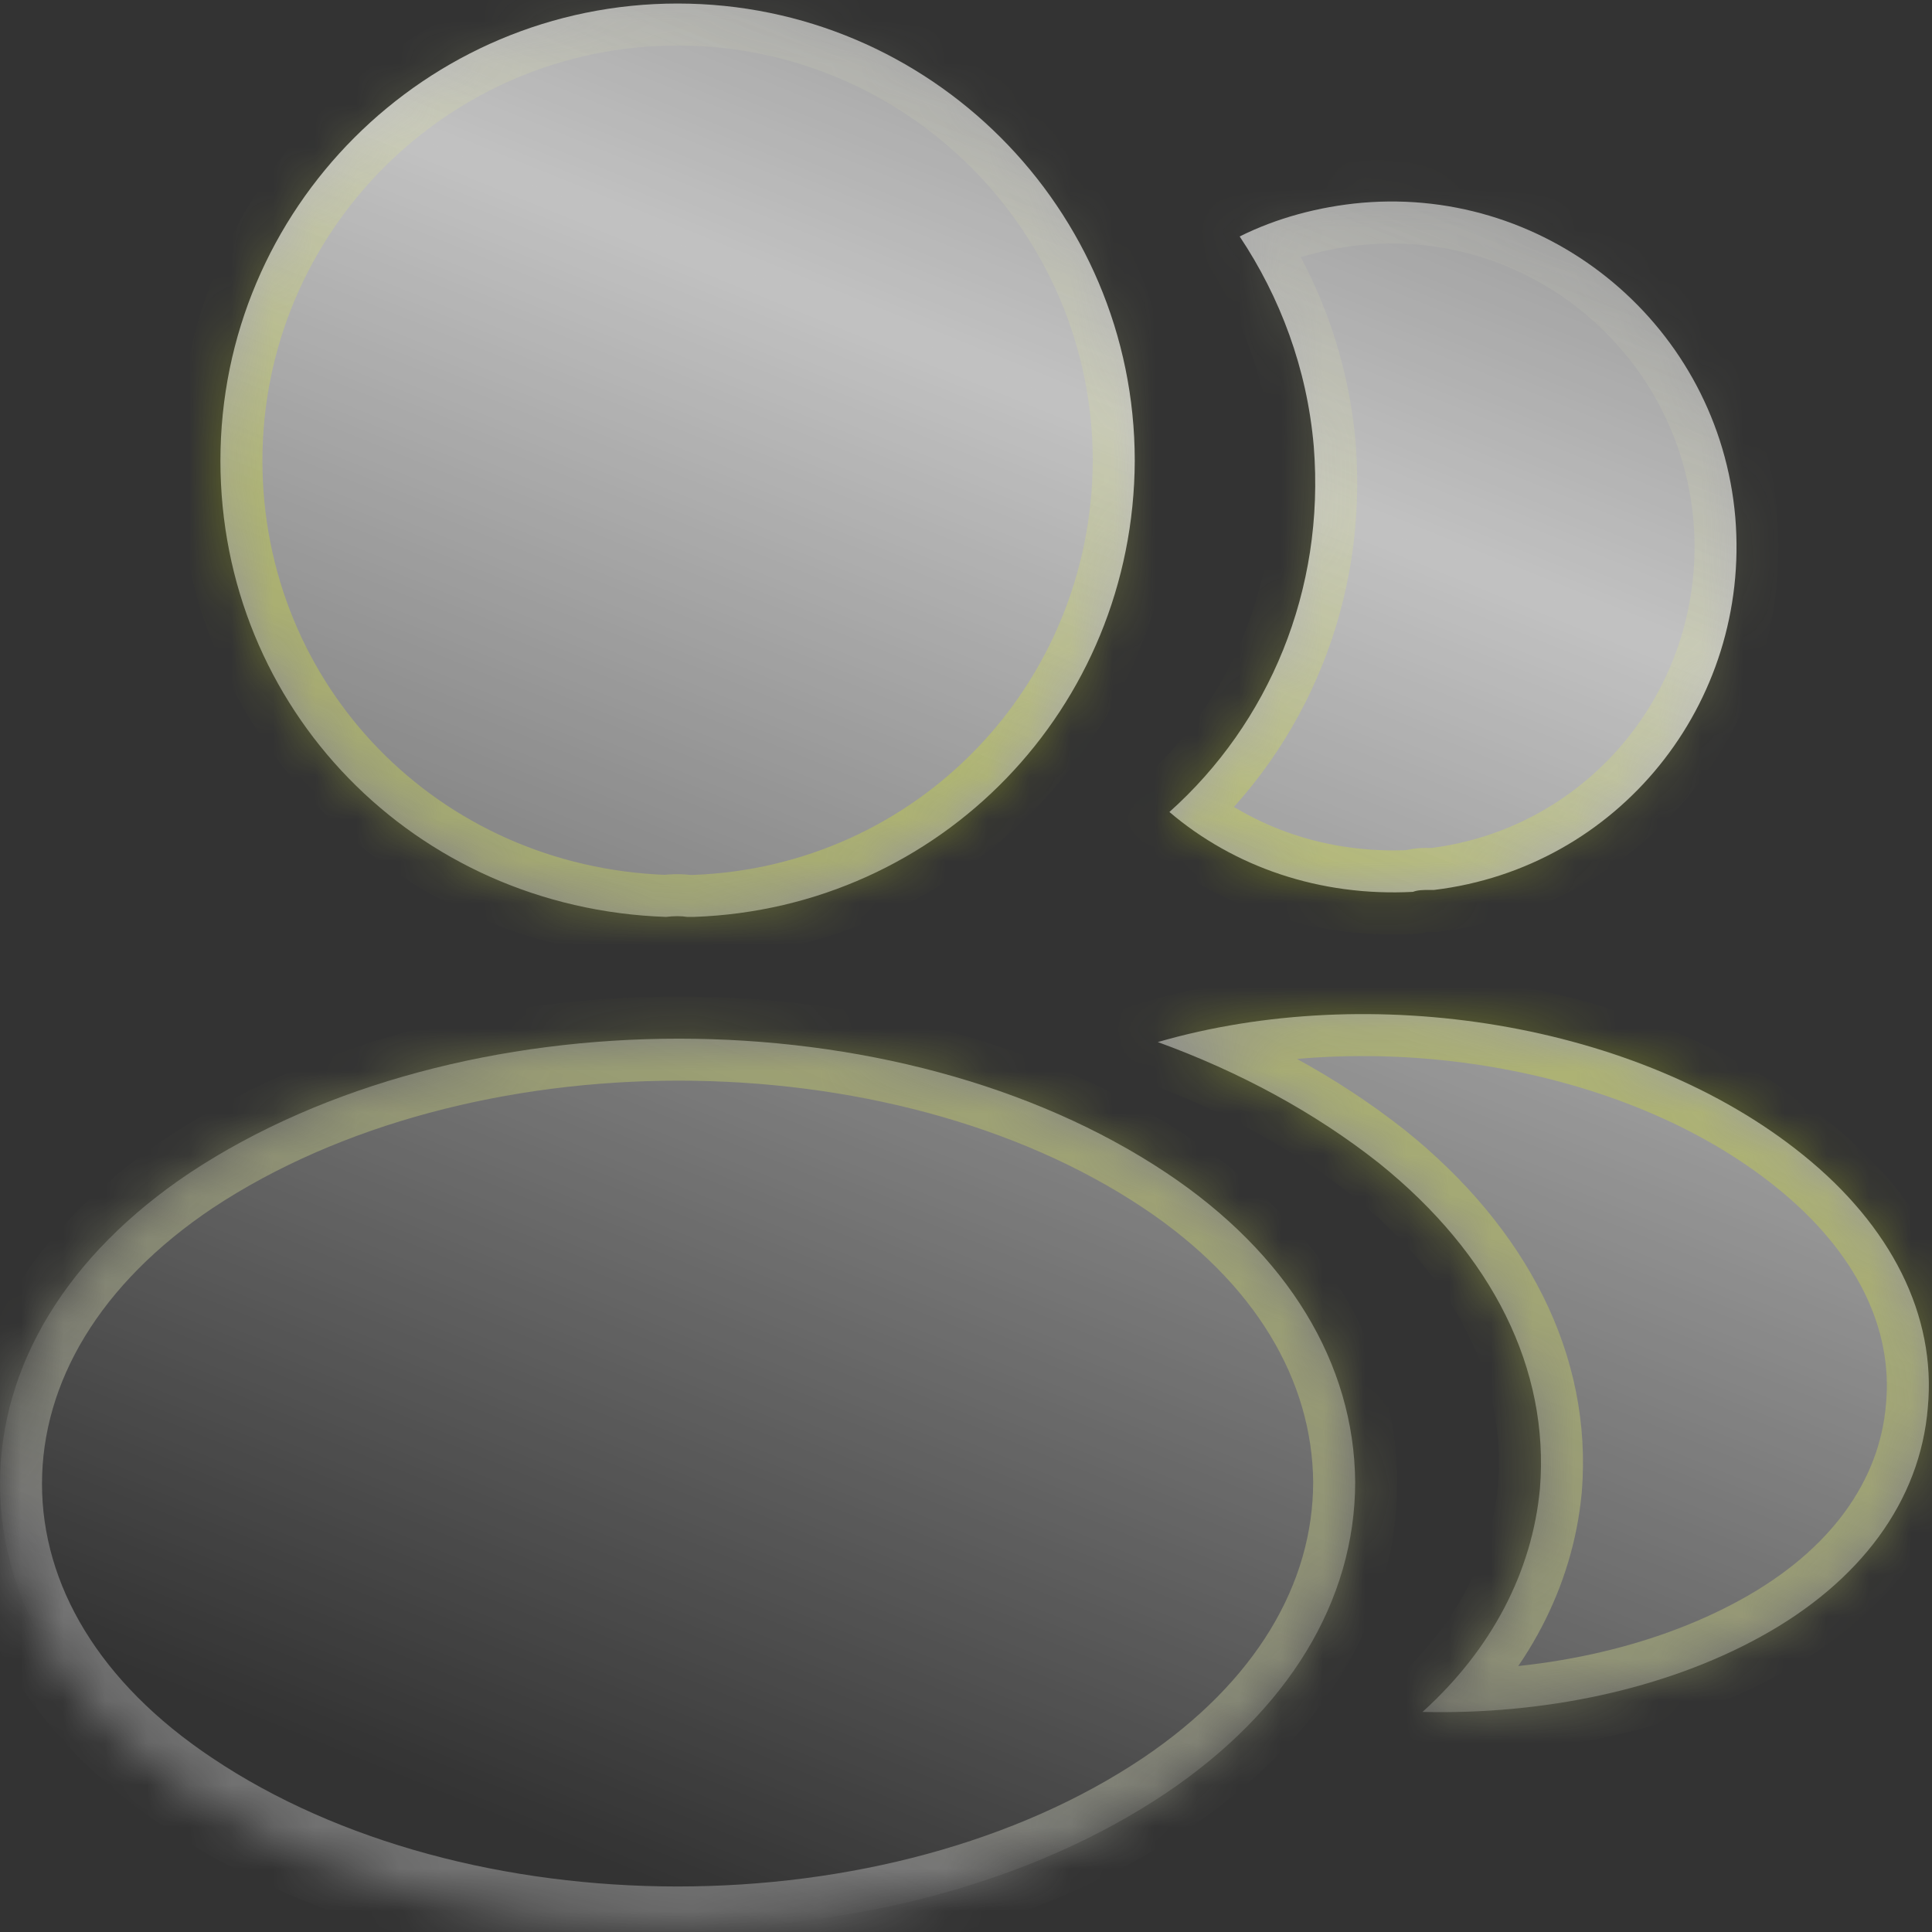 <svg width="46" height="46" viewBox="0 0 46 46" fill="none" xmlns="http://www.w3.org/2000/svg">
<rect x="0" y="0" width="46" height="46" fill="#333333" stroke="none"/>
<mask id="path-1-inside-1_444_17" fill="white">
<path d="M4.515 27.927C10.954 23.665 21.38 23.665 27.773 27.927C30.661 29.852 32.243 32.465 32.266 35.283C32.266 38.125 30.661 40.737 27.773 42.685C24.565 44.839 20.349 45.916 16.133 45.916C11.916 45.916 7.699 44.839 4.491 42.685C1.604 40.76 0 38.148 0 35.329C0 32.511 1.604 29.875 4.515 27.927ZM27.567 24.811C32.632 23.344 39.002 24.329 42.921 27.491C45.029 29.187 46.107 31.319 45.9 33.519C45.717 35.741 44.296 37.666 41.913 38.973C39.621 40.233 36.734 40.828 33.869 40.76C35.519 39.27 36.482 37.414 36.665 35.443C36.894 32.602 35.542 29.875 32.838 27.698C31.302 26.484 29.515 25.521 27.567 24.811ZM16.133 0.084C22.137 0.084 27.017 4.965 27.018 10.969C26.995 16.858 22.389 21.625 16.523 21.831H16.361C16.224 21.808 16.041 21.808 15.857 21.831C9.854 21.625 5.248 16.858 5.248 10.969C5.248 4.965 10.129 0.084 16.133 0.084ZM32.426 4.828C36.917 4.439 40.928 7.784 41.317 12.321C41.684 16.767 38.521 20.662 34.145 21.189H34.03C33.893 21.189 33.755 21.19 33.641 21.235C31.418 21.35 29.378 20.639 27.843 19.333C30.203 17.225 31.555 14.062 31.28 10.625C31.12 8.769 30.478 7.073 29.516 5.63C30.386 5.195 31.395 4.92 32.426 4.828Z"/>
</mask>
<path d="M4.515 27.927C10.954 23.665 21.38 23.665 27.773 27.927C30.661 29.852 32.243 32.465 32.266 35.283C32.266 38.125 30.661 40.737 27.773 42.685C24.565 44.839 20.349 45.916 16.133 45.916C11.916 45.916 7.699 44.839 4.491 42.685C1.604 40.76 0 38.148 0 35.329C0 32.511 1.604 29.875 4.515 27.927ZM27.567 24.811C32.632 23.344 39.002 24.329 42.921 27.491C45.029 29.187 46.107 31.319 45.9 33.519C45.717 35.741 44.296 37.666 41.913 38.973C39.621 40.233 36.734 40.828 33.869 40.76C35.519 39.27 36.482 37.414 36.665 35.443C36.894 32.602 35.542 29.875 32.838 27.698C31.302 26.484 29.515 25.521 27.567 24.811ZM16.133 0.084C22.137 0.084 27.017 4.965 27.018 10.969C26.995 16.858 22.389 21.625 16.523 21.831H16.361C16.224 21.808 16.041 21.808 15.857 21.831C9.854 21.625 5.248 16.858 5.248 10.969C5.248 4.965 10.129 0.084 16.133 0.084ZM32.426 4.828C36.917 4.439 40.928 7.784 41.317 12.321C41.684 16.767 38.521 20.662 34.145 21.189H34.03C33.893 21.189 33.755 21.19 33.641 21.235C31.418 21.35 29.378 20.639 27.843 19.333C30.203 17.225 31.555 14.062 31.28 10.625C31.12 8.769 30.478 7.073 29.516 5.63C30.386 5.195 31.395 4.92 32.426 4.828Z" fill="url(#paint0_linear_444_17)"/>
<path d="M4.515 27.927L3.963 27.093L3.958 27.096L4.515 27.927ZM27.773 27.927L28.328 27.095L28.328 27.095L27.773 27.927ZM32.266 35.283L33.266 35.283L33.266 35.275L32.266 35.283ZM27.773 42.685L28.331 43.515L28.333 43.514L27.773 42.685ZM16.133 45.916V46.916H16.133L16.133 45.916ZM4.491 42.685L5.049 41.854L5.046 41.852L4.491 42.685ZM0 35.329H-1V35.329L0 35.329ZM27.567 24.811L27.289 23.85L24.349 24.701L27.225 25.75L27.567 24.811ZM42.921 27.491L42.293 28.269L42.294 28.27L42.921 27.491ZM45.9 33.519L44.905 33.425L44.904 33.436L45.9 33.519ZM41.913 38.973L41.432 38.096L41.431 38.096L41.913 38.973ZM33.869 40.76L33.199 40.017L31.336 41.699L33.845 41.76L33.869 40.76ZM36.665 35.443L37.661 35.536L37.662 35.524L36.665 35.443ZM32.838 27.698L33.465 26.919L33.458 26.914L32.838 27.698ZM16.133 0.084L16.133 -0.916H16.133V0.084ZM27.018 10.969L28.018 10.973V10.969L27.018 10.969ZM16.523 21.831V22.831H16.54L16.558 22.83L16.523 21.831ZM16.361 21.831L16.197 22.817L16.279 22.831H16.361V21.831ZM15.857 21.831L15.823 22.831L15.902 22.833L15.982 22.823L15.857 21.831ZM5.248 10.969L4.248 10.969V10.969H5.248ZM32.426 4.828L32.339 3.832L32.337 3.832L32.426 4.828ZM41.317 12.321L42.314 12.239L42.314 12.236L41.317 12.321ZM34.145 21.189V22.189H34.205L34.264 22.182L34.145 21.189ZM33.641 21.235L33.692 22.234L33.858 22.226L34.011 22.164L33.641 21.235ZM27.843 19.333L27.177 18.587L26.321 19.351L27.195 20.095L27.843 19.333ZM31.28 10.625L32.277 10.545L32.277 10.539L31.28 10.625ZM29.516 5.63L29.068 4.735L28.055 5.242L28.684 6.185L29.516 5.63ZM4.515 27.927L5.067 28.761C8.09 26.76 12.103 25.73 16.161 25.73C20.22 25.73 24.22 26.76 27.219 28.759L27.773 27.927L28.328 27.095C24.933 24.832 20.524 23.73 16.161 23.73C11.798 23.73 7.379 24.832 3.963 27.093L4.515 27.927ZM27.773 27.927L27.219 28.759C29.898 30.545 31.246 32.878 31.266 35.291L32.266 35.283L33.266 35.275C33.239 32.051 31.423 29.158 28.328 27.095L27.773 27.927ZM32.266 35.283L31.266 35.283C31.265 37.709 29.903 40.042 27.214 41.856L27.773 42.685L28.333 43.514C31.419 41.432 33.266 38.54 33.266 35.283L32.266 35.283ZM27.773 42.685L27.216 41.854C24.206 43.875 20.195 44.916 16.133 44.916L16.133 45.916L16.133 46.916C20.503 46.916 24.925 45.802 28.331 43.515L27.773 42.685ZM16.133 45.916V44.916C12.07 44.916 8.059 43.875 5.049 41.854L4.491 42.685L3.934 43.515C7.34 45.802 11.762 46.916 16.133 46.916V45.916ZM4.491 42.685L5.046 41.852C2.361 40.062 1 37.731 1 35.329L0 35.329L-1 35.329C-1 38.564 0.847 41.457 3.937 43.517L4.491 42.685ZM0 35.329H1C1 32.926 2.363 30.57 5.071 28.758L4.515 27.927L3.958 27.096C0.846 29.179 -1 32.095 -1 35.329H0ZM27.567 24.811L27.846 25.771C32.643 24.382 38.664 25.341 42.293 28.269L42.921 27.491L43.549 26.713C39.34 23.317 32.62 22.306 27.289 23.85L27.567 24.811ZM42.921 27.491L42.294 28.27C44.217 29.817 45.072 31.647 44.905 33.425L45.9 33.519L46.896 33.612C47.142 30.99 45.841 28.557 43.548 26.712L42.921 27.491ZM45.9 33.519L44.904 33.436C44.755 35.243 43.6 36.908 41.432 38.096L41.913 38.973L42.394 39.85C44.992 38.425 46.679 36.239 46.897 33.601L45.9 33.519ZM41.913 38.973L41.431 38.096C39.323 39.256 36.617 39.825 33.893 39.76L33.869 40.76L33.845 41.76C36.85 41.832 39.92 41.21 42.395 39.849L41.913 38.973ZM33.869 40.76L34.539 41.502C36.356 39.862 37.452 37.782 37.661 35.536L36.665 35.443L35.669 35.351C35.512 37.047 34.682 38.678 33.199 40.017L33.869 40.76ZM36.665 35.443L37.662 35.524C37.924 32.276 36.361 29.251 33.465 26.919L32.838 27.698L32.211 28.477C34.722 30.499 35.865 32.927 35.668 35.363L36.665 35.443ZM32.838 27.698L33.458 26.914C31.829 25.625 29.945 24.613 27.91 23.871L27.567 24.811L27.225 25.75C29.085 26.429 30.776 27.342 32.218 28.483L32.838 27.698ZM16.133 0.084L16.133 1.084C21.584 1.084 26.017 5.517 26.018 10.969L27.018 10.969L28.018 10.969C28.017 4.413 22.689 -0.916 16.133 -0.916L16.133 0.084ZM27.018 10.969L26.018 10.965C25.997 16.32 21.814 20.644 16.487 20.832L16.523 21.831L16.558 22.83C22.963 22.605 27.993 17.396 28.018 10.973L27.018 10.969ZM16.523 21.831V20.831H16.361V21.831V22.831H16.523V21.831ZM16.361 21.831L16.525 20.845C16.268 20.802 15.984 20.808 15.733 20.839L15.857 21.831L15.982 22.823C16.033 22.817 16.084 22.814 16.126 22.814C16.148 22.814 16.165 22.815 16.178 22.816C16.191 22.817 16.198 22.818 16.197 22.817L16.361 21.831ZM15.857 21.831L15.892 20.832C10.419 20.644 6.248 16.312 6.248 10.969H5.248H4.248C4.248 17.404 9.288 22.606 15.823 22.831L15.857 21.831ZM5.248 10.969L6.248 10.969C6.248 5.517 10.681 1.084 16.133 1.084V0.084V-0.916C9.577 -0.916 4.248 4.413 4.248 10.969L5.248 10.969ZM32.426 4.828L32.512 5.824C36.454 5.482 39.979 8.421 40.321 12.407L41.317 12.321L42.314 12.236C41.877 7.147 37.38 3.395 32.339 3.832L32.426 4.828ZM41.317 12.321L40.321 12.403C40.644 16.32 37.861 19.735 34.025 20.197L34.145 21.189L34.264 22.182C39.181 21.59 42.724 17.214 42.314 12.239L41.317 12.321ZM34.145 21.189V20.189H34.03V21.189V22.189H34.145V21.189ZM34.03 21.189V20.189C33.942 20.189 33.597 20.176 33.27 20.307L33.641 21.235L34.011 22.164C33.976 22.178 33.949 22.185 33.933 22.188C33.917 22.191 33.91 22.192 33.914 22.192C33.918 22.191 33.928 22.19 33.949 22.19C33.959 22.19 33.971 22.19 33.984 22.189C33.998 22.189 34.013 22.189 34.03 22.189V21.189ZM33.641 21.235L33.589 20.237C31.614 20.338 29.826 19.708 28.491 18.571L27.843 19.333L27.195 20.095C28.93 21.571 31.221 22.361 33.692 22.234L33.641 21.235ZM27.843 19.333L28.509 20.079C31.099 17.765 32.577 14.298 32.277 10.545L31.28 10.625L30.284 10.705C30.533 13.826 29.306 16.685 27.177 18.587L27.843 19.333ZM31.28 10.625L32.277 10.539C32.101 8.504 31.397 6.649 30.348 5.075L29.516 5.63L28.684 6.185C29.559 7.498 30.139 9.034 30.284 10.711L31.28 10.625ZM29.516 5.63L29.963 6.524C30.712 6.15 31.597 5.906 32.514 5.824L32.426 4.828L32.337 3.832C31.192 3.934 30.061 4.239 29.068 4.735L29.516 5.63Z" fill="url(#paint1_linear_444_17)" fill-opacity="0.3" mask="url(#path-1-inside-1_444_17)"/>
<defs>
<linearGradient id="paint0_linear_444_17" x1="20.666" y1="46.891" x2="39.884" y2="-0.42" gradientUnits="userSpaceOnUse">
<stop stop-color="white" stop-opacity="0"/>
<stop offset="0.712" stop-color="white" stop-opacity="0.7"/>
<stop offset="1" stop-color="white" stop-opacity="0.41"/>
</linearGradient>
<linearGradient id="paint1_linear_444_17" x1="20.666" y1="44.453" x2="36.731" y2="2.025" gradientUnits="userSpaceOnUse">
<stop stop-color="white"/>
<stop offset="0.561" stop-color="#D8EB0C"/>
<stop offset="1" stop-color="white" stop-opacity="0"/>
</linearGradient>
</defs>
</svg>
